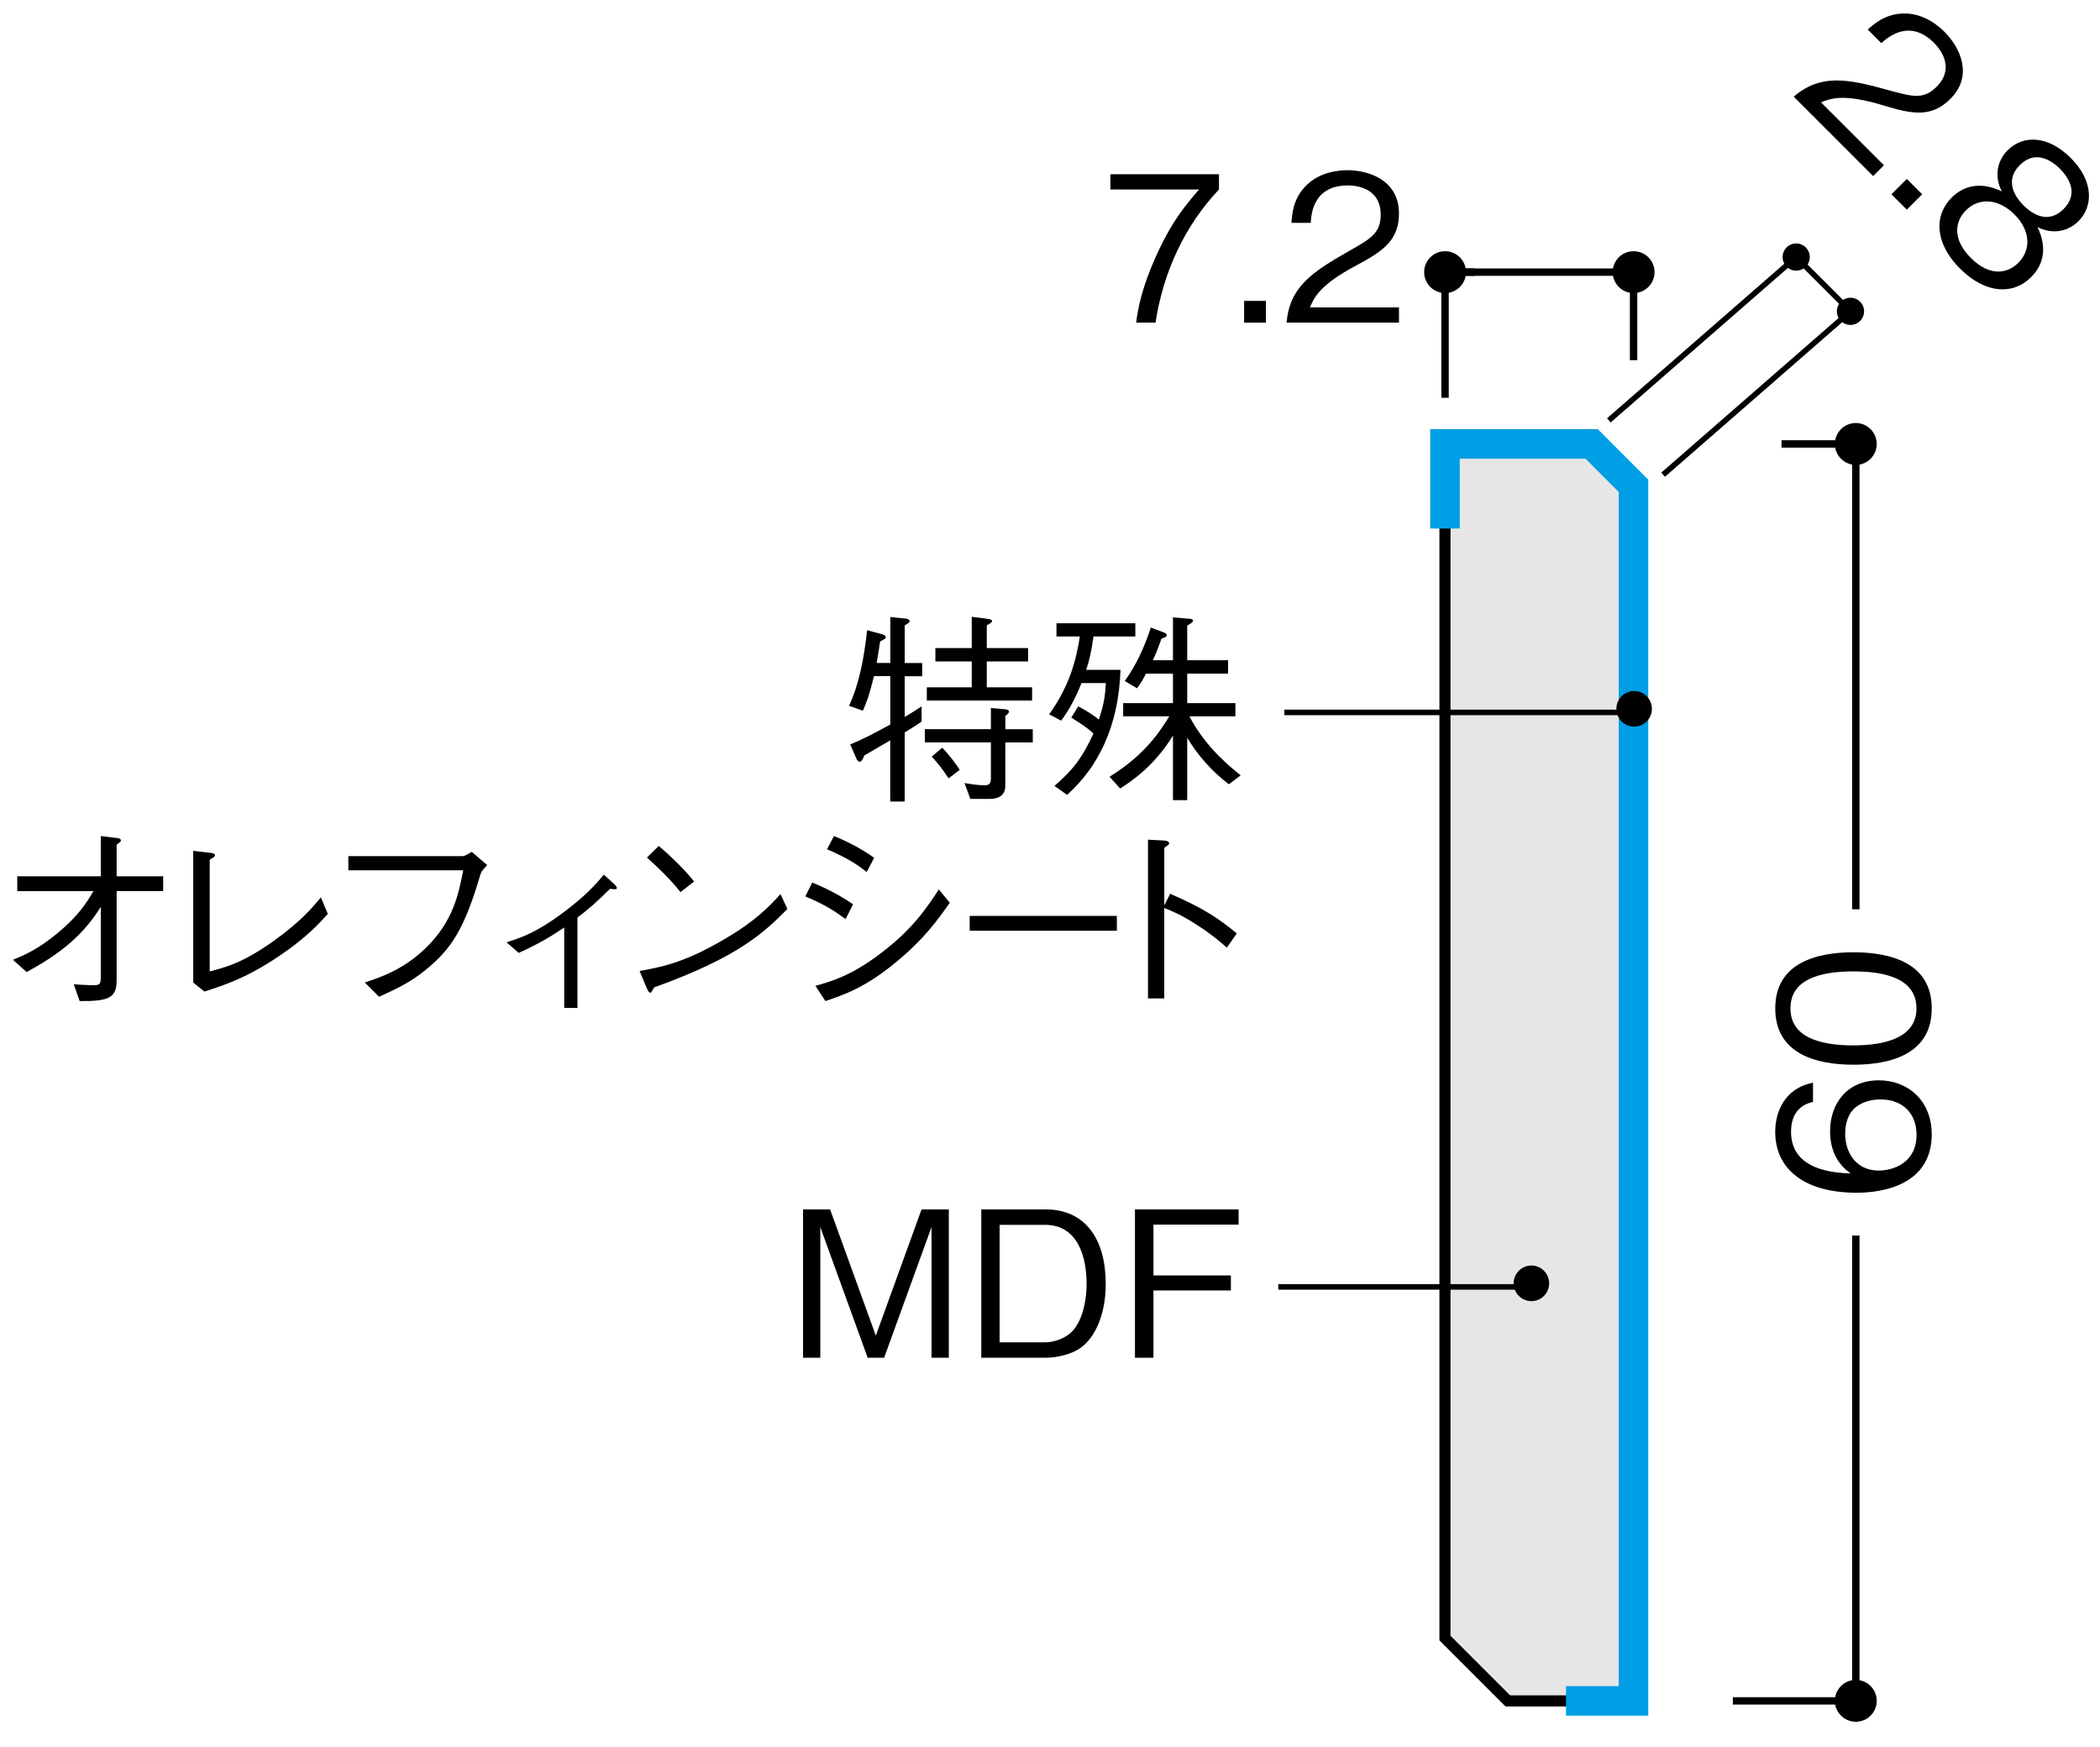 <?xml version="1.0" encoding="UTF-8"?>
<svg xmlns="http://www.w3.org/2000/svg" version="1.1" viewBox="0 0 500 416">
  <defs>
    <style>
      .cls-1 {
        stroke: #009ee5;
        stroke-width: 7.04px;
      }

      .cls-1, .cls-2, .cls-3 {
        fill: none;
      }

      .cls-2 {
        stroke-width: 1.76px;
      }

      .cls-2, .cls-3, .cls-4 {
        stroke: #000;
      }

      .cls-3 {
        stroke-width: 1.32px;
      }

      .cls-4 {
        fill: #e6e6e6;
        stroke-width: 2.64px;
      }
    </style>
  </defs>
  <!-- Generator: Adobe Illustrator 28.7.1, SVG Export Plug-In . SVG Version: 1.2.0 Build 142)  -->
  <g>
    <g id="_レイヤー_1" data-name="レイヤー_1">
      <g>
        <polygon class="cls-4" points="388.93 405.02 359 405.02 344.04 390.06 344.04 105.71 378.96 105.71 388.93 115.69 388.93 405.02"/>
        <polyline class="cls-1" points="344.04 125.85 344.04 105.71 378.96 105.71 388.93 115.69 388.93 405.02 372.86 405.02"/>
        <path d="M441.86,400.02c2.75,0,4.98,2.24,4.98,4.99s-2.23,4.98-4.98,4.98-4.99-2.23-4.99-4.98,2.23-4.99,4.99-4.99Z"/>
        <path d="M441.86,100.73c2.75,0,4.98,2.23,4.98,4.99s-2.23,4.98-4.98,4.98-4.99-2.23-4.99-4.98,2.23-4.99,4.99-4.99Z"/>
        <polyline class="cls-2" points="412.59 405.02 441.86 405.02 441.86 294.21"/>
        <polyline class="cls-2" points="441.86 216.52 441.86 105.71 424.17 105.71"/>
        <g>
          <path d="M459.94,270.08c0,12.1-11.71,13.94-17.86,13.94-12.58,0-19.41-5.71-19.41-14.52,0-4.55,2.13-10.36,9-11.67v4.55c-1.36.34-5.23,1.36-5.23,7.12,0,9.34,10.6,9.78,14.18,9.92-2.52-1.79-4.89-4.79-4.89-10.07,0-6.34,3.87-12.1,11.62-12.1,7.02,0,12.58,4.94,12.58,12.83ZM441.99,263.54c-1.98,1.5-2.66,4.02-2.66,6.44,0,4.45,2.57,8.76,7.99,8.76,3.58,0,9-1.94,9-8.52,0-5.03-3.24-8.42-8.57-8.42-1.6,0-3.92.34-5.76,1.74Z"/>
          <path d="M459.94,240.12c0,10.84-9.73,13.41-18.63,13.41s-18.63-2.57-18.63-13.41,9.83-13.36,18.63-13.36,18.63,2.52,18.63,13.36ZM426.3,240.12c0,6.92,7.07,8.81,15,8.81s15-2.03,15-8.81-6.78-8.81-15-8.81-15,1.99-15,8.81Z"/>
        </g>
        <path d="M349.05,64.8c0-2.75-2.24-4.98-4.99-4.98s-4.98,2.23-4.98,4.98,2.23,4.99,4.98,4.99,4.99-2.23,4.99-4.99Z"/>
        <path d="M393.94,64.8c0-2.75-2.23-4.98-4.99-4.98s-4.98,2.23-4.98,4.98,2.23,4.99,4.98,4.99,4.99-2.23,4.99-4.99Z"/>
        <g>
          <polyline class="cls-2" points="388.95 85.76 388.95 64.8 345 64.8"/>
          <polyline class="cls-2" points="351.21 64.8 344.06 64.8 344.06 94.72"/>
        </g>
        <g>
          <path d="M275.12,76.83h-4.6c.68-5.95,2.76-11.62,5.28-17.04,3.44-7.31,6.34-10.75,9.68-14.67h-21.1v-3.63h25.85v3.63c-8.23,8.71-13.31,19.84-15.1,31.7Z"/>
          <path d="M296.22,76.83v-5.18h5.18v5.18h-5.18Z"/>
          <path d="M306.33,76.83c.73-8.42,5.9-11.96,14.76-16.99,5.28-3,7.65-4.31,7.65-8.76,0-5.57-4.55-6.92-7.84-6.92-8.33,0-8.71,7.02-8.81,8.91h-4.6c.15-2.03.34-5.47,3.15-8.52,3.34-3.73,8.42-4.02,10.16-4.02,5.03,0,12.29,2.32,12.29,10.31,0,6.24-3.63,8.91-10.12,12.34-8.91,4.74-10.12,7.79-11.08,10.02h21.2v3.63h-26.77Z"/>
        </g>
        <g>
          <path d="M215.4,161v9.73c1.89-1.11,2.37-1.45,4.02-2.52v3.63c-1.69,1.16-2.27,1.5-4.02,2.57v16.46h-3.44v-14.57c-1.98,1.16-4.07,2.37-6.15,3.58-.48,1.11-.73,1.5-1.11,1.5s-.68-.44-.77-.68l-1.5-3.44c3.29-1.31,6.44-3.05,9.54-4.74v-11.52h-3.87c-1.21,4.89-1.98,6.78-2.66,8.23l-3.29-1.16c2.27-4.84,3.53-10.84,4.31-18l3.63.97c.53.15.82.44.82.73s-.15.34-1.35.97c-.24,1.55-.58,3.73-.82,5.13h3.24v-10.94l3.82.39c.39.05.77.29.77.58,0,.34-.44.58-1.16,1.02v8.96h4.16v3.15h-4.16ZM239.36,176.78v10.31c0,2.23-1.45,3.15-3.82,3.15h-4.5l-1.4-3.78c1.94.34,3.53.53,4.69.53.77,0,1.6-.05,1.6-1.55v-8.66h-15.73v-3.15h15.73v-5.03l3.39.29c.34.05.92.14.92.58,0,.29-.29.58-.87,1.02v3.15h6.53v3.15h-6.53ZM220.67,166.81v-3.15h10.7v-6.15h-8.66v-3.19h8.66v-7.45l4.11.53c.58.1.73.34.73.48,0,.24-.24.48-1.26,1.02v5.42h9.83v3.19h-9.83v6.15h10.79v3.15h-25.07ZM225.85,185.35c-1.45-2.23-2.52-3.58-4.02-5.18l2.52-2.13c1.79,1.89,2.95,3.44,4.16,5.28l-2.66,2.03Z"/>
          <path d="M256.73,168.21c1.55.77,3.73,2.13,4.89,3.15,1.36-4.07,1.5-5.95,1.69-8.71h-5.81c-1.26,3.19-2.81,6.24-4.84,8.95l-2.86-1.5c4.84-6.78,6.39-12.73,7.31-18.54h-5.57v-3.15h18.78v3.15h-9.97c-.48,3.53-1.02,5.91-1.74,7.94h8.18c-.44,13.55-5.42,23.28-12.73,29.77l-3-2.13c4.31-3.68,6.73-6.82,9.29-12.49-1.55-1.4-2.76-2.18-5.28-3.78l1.65-2.66ZM283.2,170.58c2.9,5.57,7.26,10.17,12.2,14.04l-2.81,2.13c-4.26-3.19-7.65-7.26-9.92-11.08v14.86h-3.39v-15.39c-4.26,7.02-9.63,10.75-12.58,12.63l-2.52-2.81c7.55-4.7,11.28-9.54,14.23-14.38h-10.99v-3.15h11.86v-7.02h-6.44c-.39.82-1.31,2.52-2.13,3.49l-2.9-1.74c2.81-3.97,4.6-7.89,6.2-12.73l3.19,1.21c.29.1.58.29.58.58,0,.39-.1.44-1.26.87-.29.87-.92,2.76-2.03,5.13h4.79v-10.21l4.02.34c.1,0,.77.05.77.48,0,.34-.92.87-1.4,1.16v8.23h9.73v3.19h-9.73v7.02h11.47v3.15h-10.94Z"/>
          <path d="M24,215.97c-2.95,4.5-6.82,9.68-17.67,15.49l-3.24-2.9c2.66-1.11,6-2.52,10.65-6.39,5.08-4.21,6.87-7.26,8.52-9.97H4.11v-3.53h19.89v-9.58l4.02.48c.39.05.77.24.77.53,0,.24-.1.34-1.02,1.06v7.5h11.08v3.53h-11.08v21.3c0,4.21-2.03,4.94-8.81,4.89l-1.4-4.02c1.5.15,3.68.24,4.6.24,1.6,0,1.84-.19,1.84-2.03v-16.6Z"/>
          <path d="M46.02,202.61l4.11.48c.63.05,1.06.24,1.06.58,0,.29-.15.34-1.26,1.07v26.57c3.97-1.02,7.94-2.08,15.1-7.16,6.53-4.65,9.29-7.99,11.37-10.45l1.65,3.92c-2.08,2.28-4.94,5.52-11.42,9.92-7.79,5.28-13.02,6.97-17.96,8.57l-2.66-2.13v-31.36Z"/>
          <path d="M82.94,207.25v-3.39h27.25c.39,0,1.31-.48,2.13-1.02l3.68,3.15c-1.26,1.4-1.4,1.55-1.65,2.37-3.78,12.78-6.82,17.67-13.31,22.84-3.48,2.76-6.39,4.16-10.79,6.15l-3.39-3.39c4.02-1.35,9.24-3.1,14.57-8.28,6.44-6.29,7.74-12.68,8.86-18.44h-27.35Z"/>
          <path d="M134.34,220.86c-3.15,2.13-5.95,3.82-10.84,6.05l-2.9-2.52c3.63-1.16,7.11-2.32,13.55-7.12,5.61-4.21,7.99-7.02,9.63-9l2.27,2.08c.39.34.82.73.82,1.11,0,.24-.15.29-.48.29-.19,0-.97-.05-1.16-.1-2.9,2.86-4.79,4.65-7.74,6.82v21.54h-3.15v-19.17Z"/>
          <path d="M187.48,216.45c-5.42,5.42-11.33,11.33-31.75,18.68-.05.1-.58,1.26-.87,1.26-.39,0-.63-.58-.92-1.21l-1.65-3.97c4.79-.87,10.07-1.79,18.97-6.87,8.42-4.74,11.81-8.42,14.57-11.42l1.65,3.53ZM162.02,212.43c-2.37-3-5.13-5.66-7.99-8.23l2.81-2.76c1.5,1.26,5.61,4.89,8.42,8.47l-3.24,2.52Z"/>
          <path d="M193.38,210.16c2.61,1.02,6.39,2.86,9.73,5.18l-1.79,3.53c-2.76-2.08-5.03-3.49-9.58-5.42l1.65-3.29ZM226.15,214.95c-2.66,3.78-6,8.57-12.83,14.18-7.26,6-12.25,7.7-16.8,9.25l-2.37-3.63c3.78-1.06,8.47-2.37,15.49-7.7,7.65-5.76,10.99-10.84,13.89-15.25l2.61,3.15ZM198.56,199.08c2.9,1.16,6.44,2.95,9.58,5.18l-1.79,3.39c-2.13-1.69-4.36-3.24-9.44-5.42l1.65-3.15Z"/>
          <path d="M230.88,221.63v-3.53h35.04v3.53h-35.04Z"/>
          <path d="M278.6,212.82c8.23,3.58,11.47,5.86,15.88,9.44l-2.37,3.39c-1.45-1.26-3.29-2.9-6.63-5.08-3.87-2.57-6.1-3.49-8.28-4.36v21.54h-3.87v-37.8l3.68.19c.24,0,1.36.05,1.36.68,0,.29-.39.53-1.16,1.07v13.7l1.4-2.76Z"/>
        </g>
        <line class="cls-3" x1="361.38" y1="306.44" x2="304.35" y2="306.44"/>
        <path d="M367.61,302.6c1.65,1.65,1.65,4.32,0,5.99-1.65,1.65-4.33,1.65-5.98,0-1.65-1.67-1.66-4.34,0-5.99,1.65-1.67,4.34-1.67,6,0Z"/>
        <g>
          <path d="M221.79,323.31v-31.12l-11.28,31.12h-3.92l-11.28-31.12v31.12h-4.11v-35.33h6.44l10.89,30.06,10.89-30.06h6.49v35.33h-4.11Z"/>
          <path d="M257.99,320.41c-2.47,2.13-6.44,2.9-9.1,2.9h-15.25v-35.33h15.25c9.68,0,14.38,7.26,14.38,17.76,0,6.68-2.13,11.91-5.28,14.67ZM248.79,291.66h-10.79v27.98h10.79c2.9,0,5.52-1.45,6.68-2.81,1.94-2.18,3.24-6.29,3.24-11.18,0-5.76-1.74-13.99-9.92-13.99Z"/>
          <path d="M274.63,291.61v12.1h18.44v3.58h-18.44v16.02h-4.4v-35.33h24.68v3.63h-20.28Z"/>
        </g>
        <line class="cls-3" x1="385.85" y1="169.64" x2="305.8" y2="169.64"/>
        <path d="M392.07,165.8c1.65,1.65,1.65,4.32,0,5.99-1.65,1.65-4.33,1.65-5.98,0-1.65-1.67-1.66-4.34,0-5.99,1.65-1.67,4.34-1.67,6,0Z"/>
        <g>
          <path d="M443.83,74.13c0-1.79-1.46-3.23-3.24-3.23s-3.24,1.44-3.24,3.23,1.44,3.24,3.24,3.24,3.24-1.45,3.24-3.24Z"/>
          <line class="cls-3" x1="440.59" y1="74.13" x2="395.99" y2="113.03"/>
          <line class="cls-3" x1="440.59" y1="74.13" x2="427.66" y2="61.21"/>
          <path d="M430.9,61.21c0-1.79-1.46-3.24-3.24-3.24s-3.23,1.44-3.23,3.24,1.44,3.24,3.23,3.24,3.24-1.45,3.24-3.24Z"/>
          <line class="cls-3" x1="427.66" y1="61.21" x2="383.06" y2="100.1"/>
        </g>
        <g>
          <path d="M427.07,23c6.47-5.44,12.63-4.28,22.45-1.57,5.85,1.61,8.45,2.36,11.6-.79,3.94-3.94,1.68-8.11-.65-10.44-5.89-5.89-11.12-1.2-12.53.07l-3.25-3.25c1.54-1.33,4.11-3.63,8.25-3.8,5-.27,8.8,3.11,10.03,4.35,3.56,3.56,7.05,10.34,1.4,15.98-4.42,4.41-8.86,3.73-15.88,1.57-9.65-2.94-12.66-1.64-14.92-.75l14.99,14.99-2.57,2.57-18.93-18.93Z"/>
          <path d="M450.34,46.27l3.66-3.66,3.66,3.66-3.66,3.66-3.66-3.66Z"/>
          <path d="M466.7,64c-6.12-6.12-6.23-12.73-2.05-16.91,4.83-4.83,10.34-2.26,11.98-1.51-1.85-3.56-1.13-7.29,1.37-9.79,3.7-3.7,9.62-3.59,15.06,1.85s5.37,11.47,1.81,15.03c-2.43,2.43-6.13,3.25-9.75,1.4.75,1.64,3.29,7.12-1.54,11.94-4.28,4.28-10.88,3.97-16.87-2.02ZM479.63,51.06c-3.66-3.66-8.32-4.21-11.57-.96-2.46,2.46-3.42,6.71,1.2,11.33s8.83,3.63,11.29,1.16c3.08-3.08,2.94-7.67-.92-11.53ZM490.48,40.21c-2.43-2.43-6.13-4.35-9.58-.89-3.46,3.46-1.51,7.19.89,9.58s6.02,4.38,9.55.86c3.46-3.46,1.54-7.15-.86-9.55Z"/>
        </g>
      </g>
    </g>
  </g>
</svg>